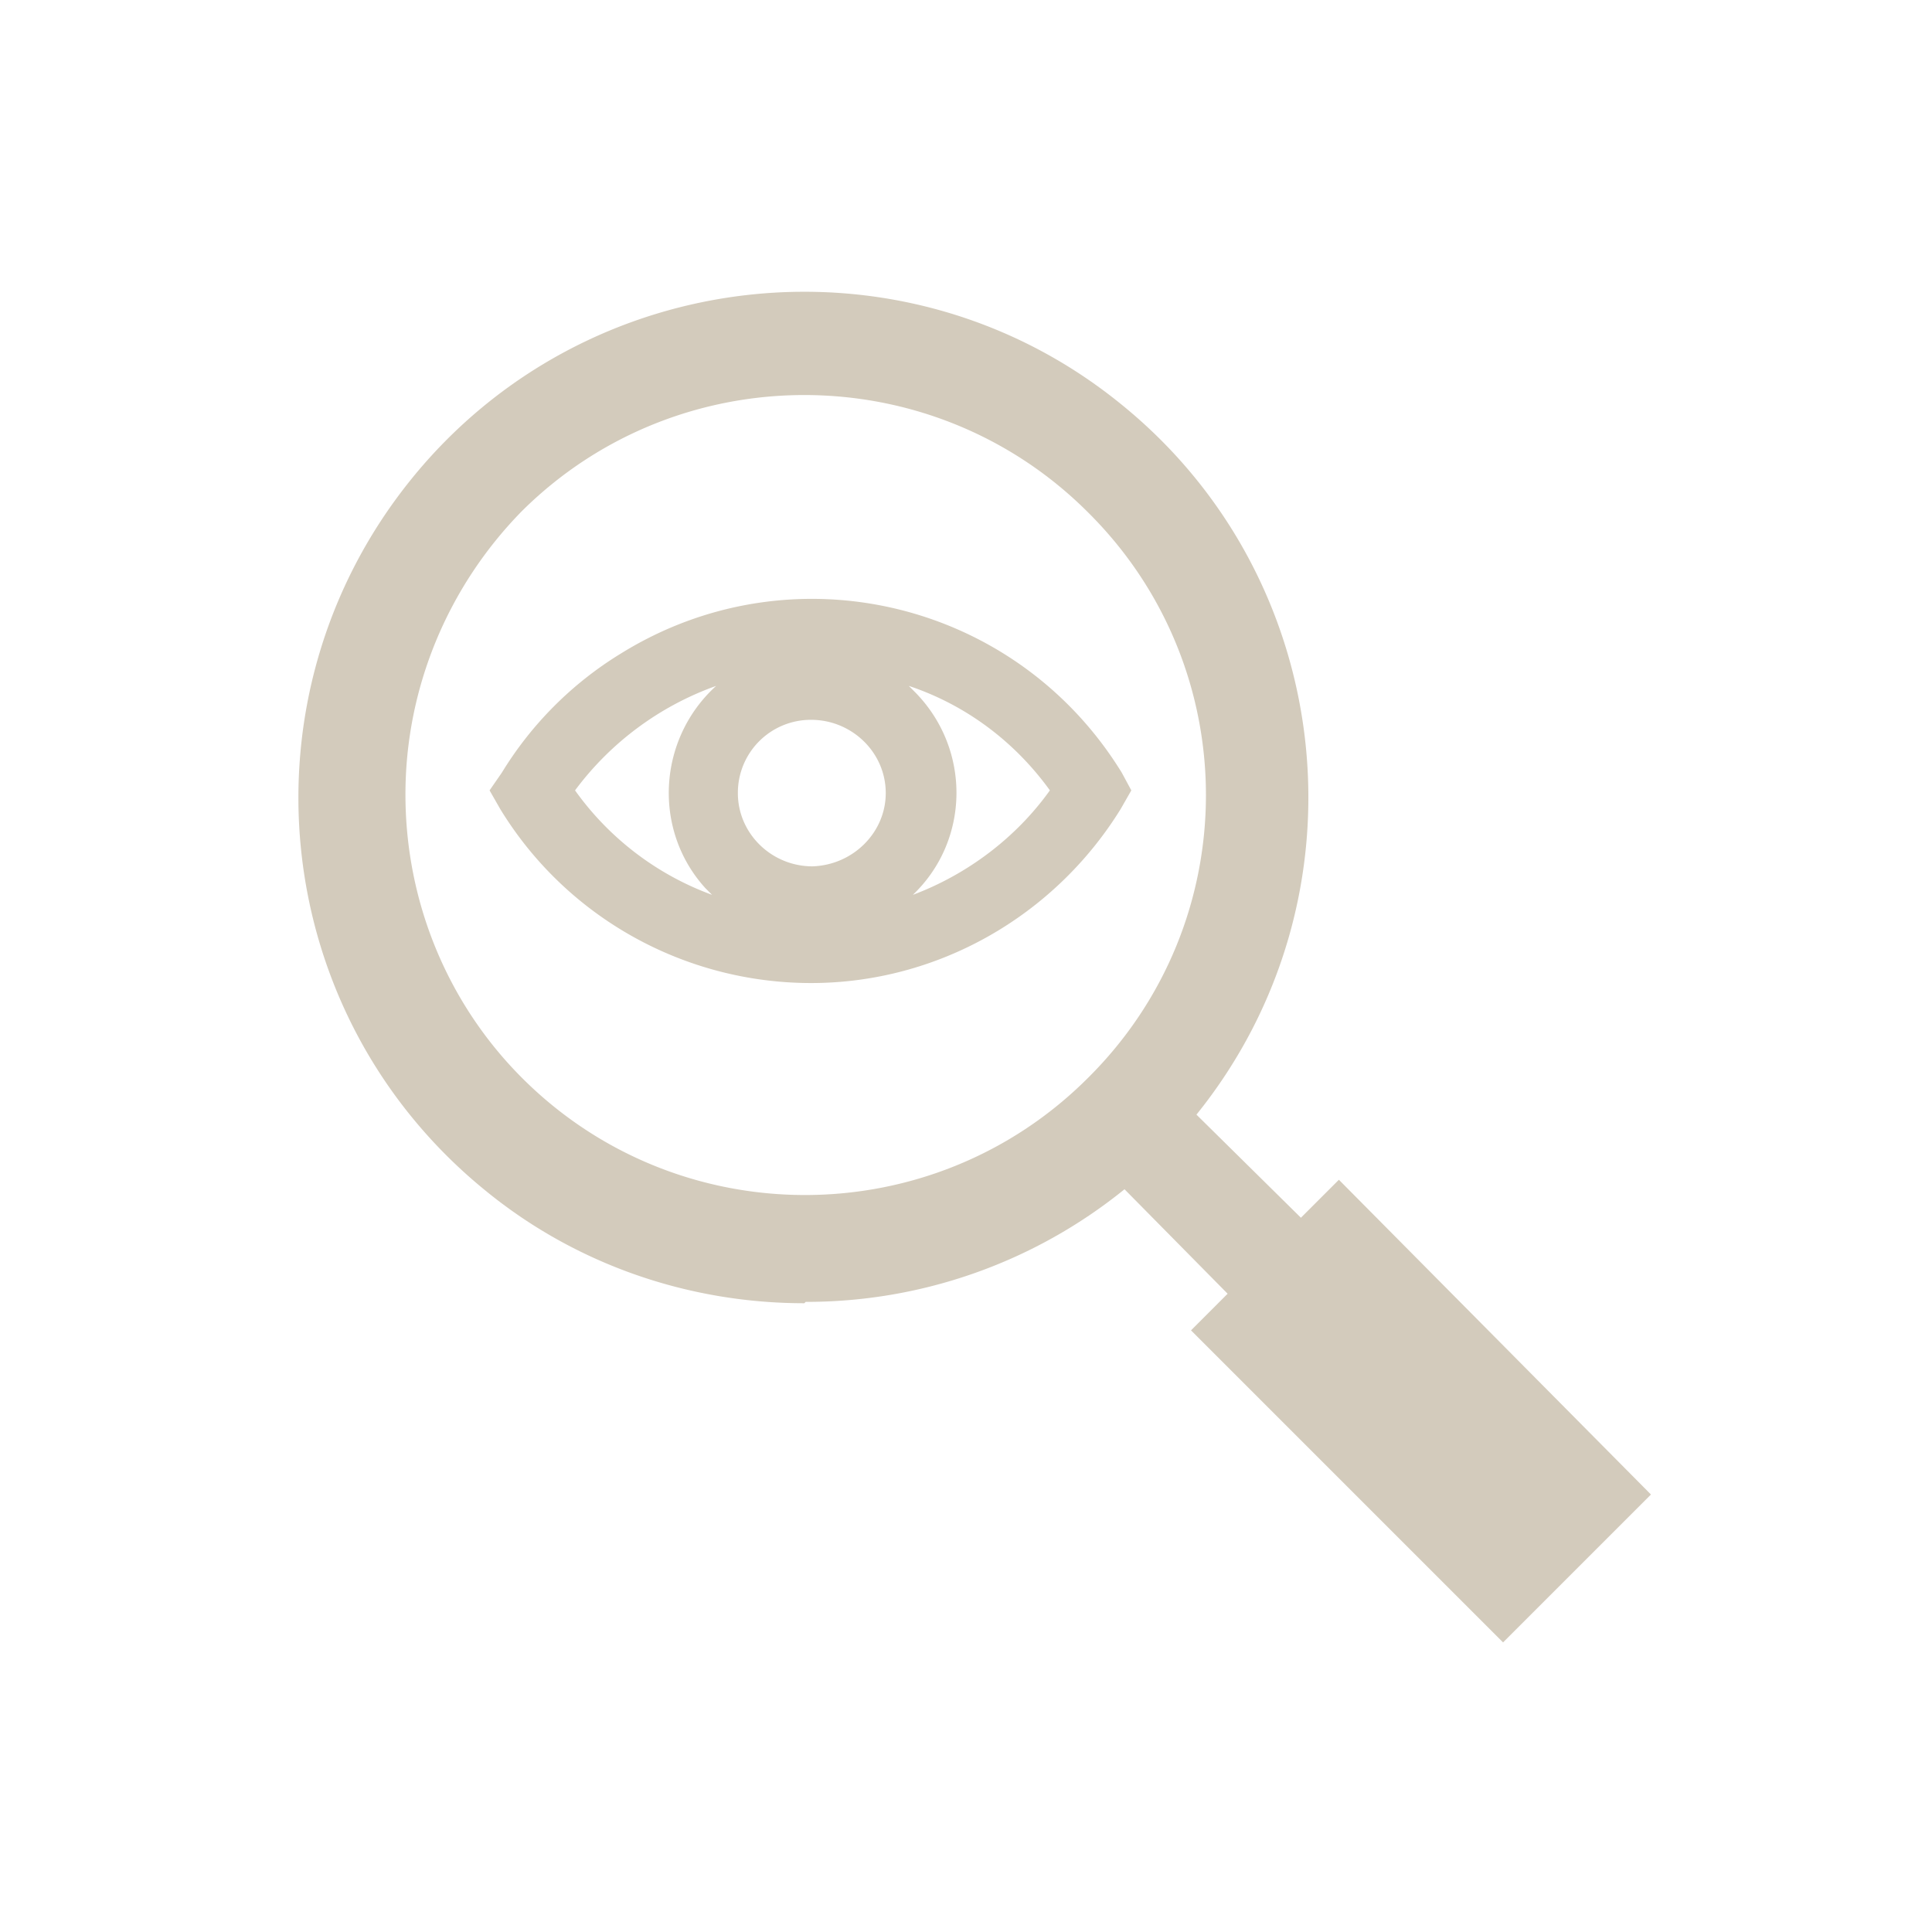 <svg xmlns="http://www.w3.org/2000/svg" xml:space="preserve" x="0" y="0" style="enable-background:new 0 0 100 100" version="1.1" viewBox="0 0 100 100">
  <path fill="#D3CBBC" d="m69.301 61.064-1.966 1.966-5.407-5.337c9.059-11.236 7.303-27.739-3.933-36.798-11.166-9.059-27.669-7.303-36.728 3.933s-7.374 27.669 3.862 36.798c4.635 3.792 10.464 5.829 16.503 5.829l.07-.07a26.155 26.155 0 0 0 16.503-5.829l5.337 5.407-1.896 1.896 16.152 16.152 7.655-7.655-16.152-16.292zm-12.992-5.267c-8.076 8.076-21.208 8.076-29.284 0-3.862-3.862-6.039-9.129-6.039-14.677 0-5.478 2.177-10.745 6.039-14.677 8.076-8.006 21.208-8.006 29.284.07 8.147 8.076 8.147 21.208 0 29.284z"/>
  <path fill="#D3CBBC" d="M58.065 39.997C52.587 31.078 41 28.339 32.152 33.817a18.576 18.576 0 0 0-6.18 6.18l-.632.913.562.983c3.441 5.618 9.551 8.989 16.082 8.989s12.57-3.441 16.011-8.989l.562-.983-.492-.913zm-20.997-4.495c-3.02 2.739-3.301 7.444-.562 10.464l.351.351a15.083 15.083 0 0 1-7.093-5.407 15.656 15.656 0 0 1 7.304-5.408zm4.986 9.34c-2.107 0-3.862-1.685-3.862-3.792a3.776 3.776 0 0 1 3.792-3.792c2.107 0 3.862 1.685 3.862 3.792 0 2.037-1.686 3.722-3.792 3.792zm5.196 1.475c2.949-2.809 3.02-7.514.14-10.464l-.351-.351c2.949.983 5.478 2.879 7.303 5.407-1.755 2.458-4.283 4.355-7.092 5.408z"/>
</svg>
